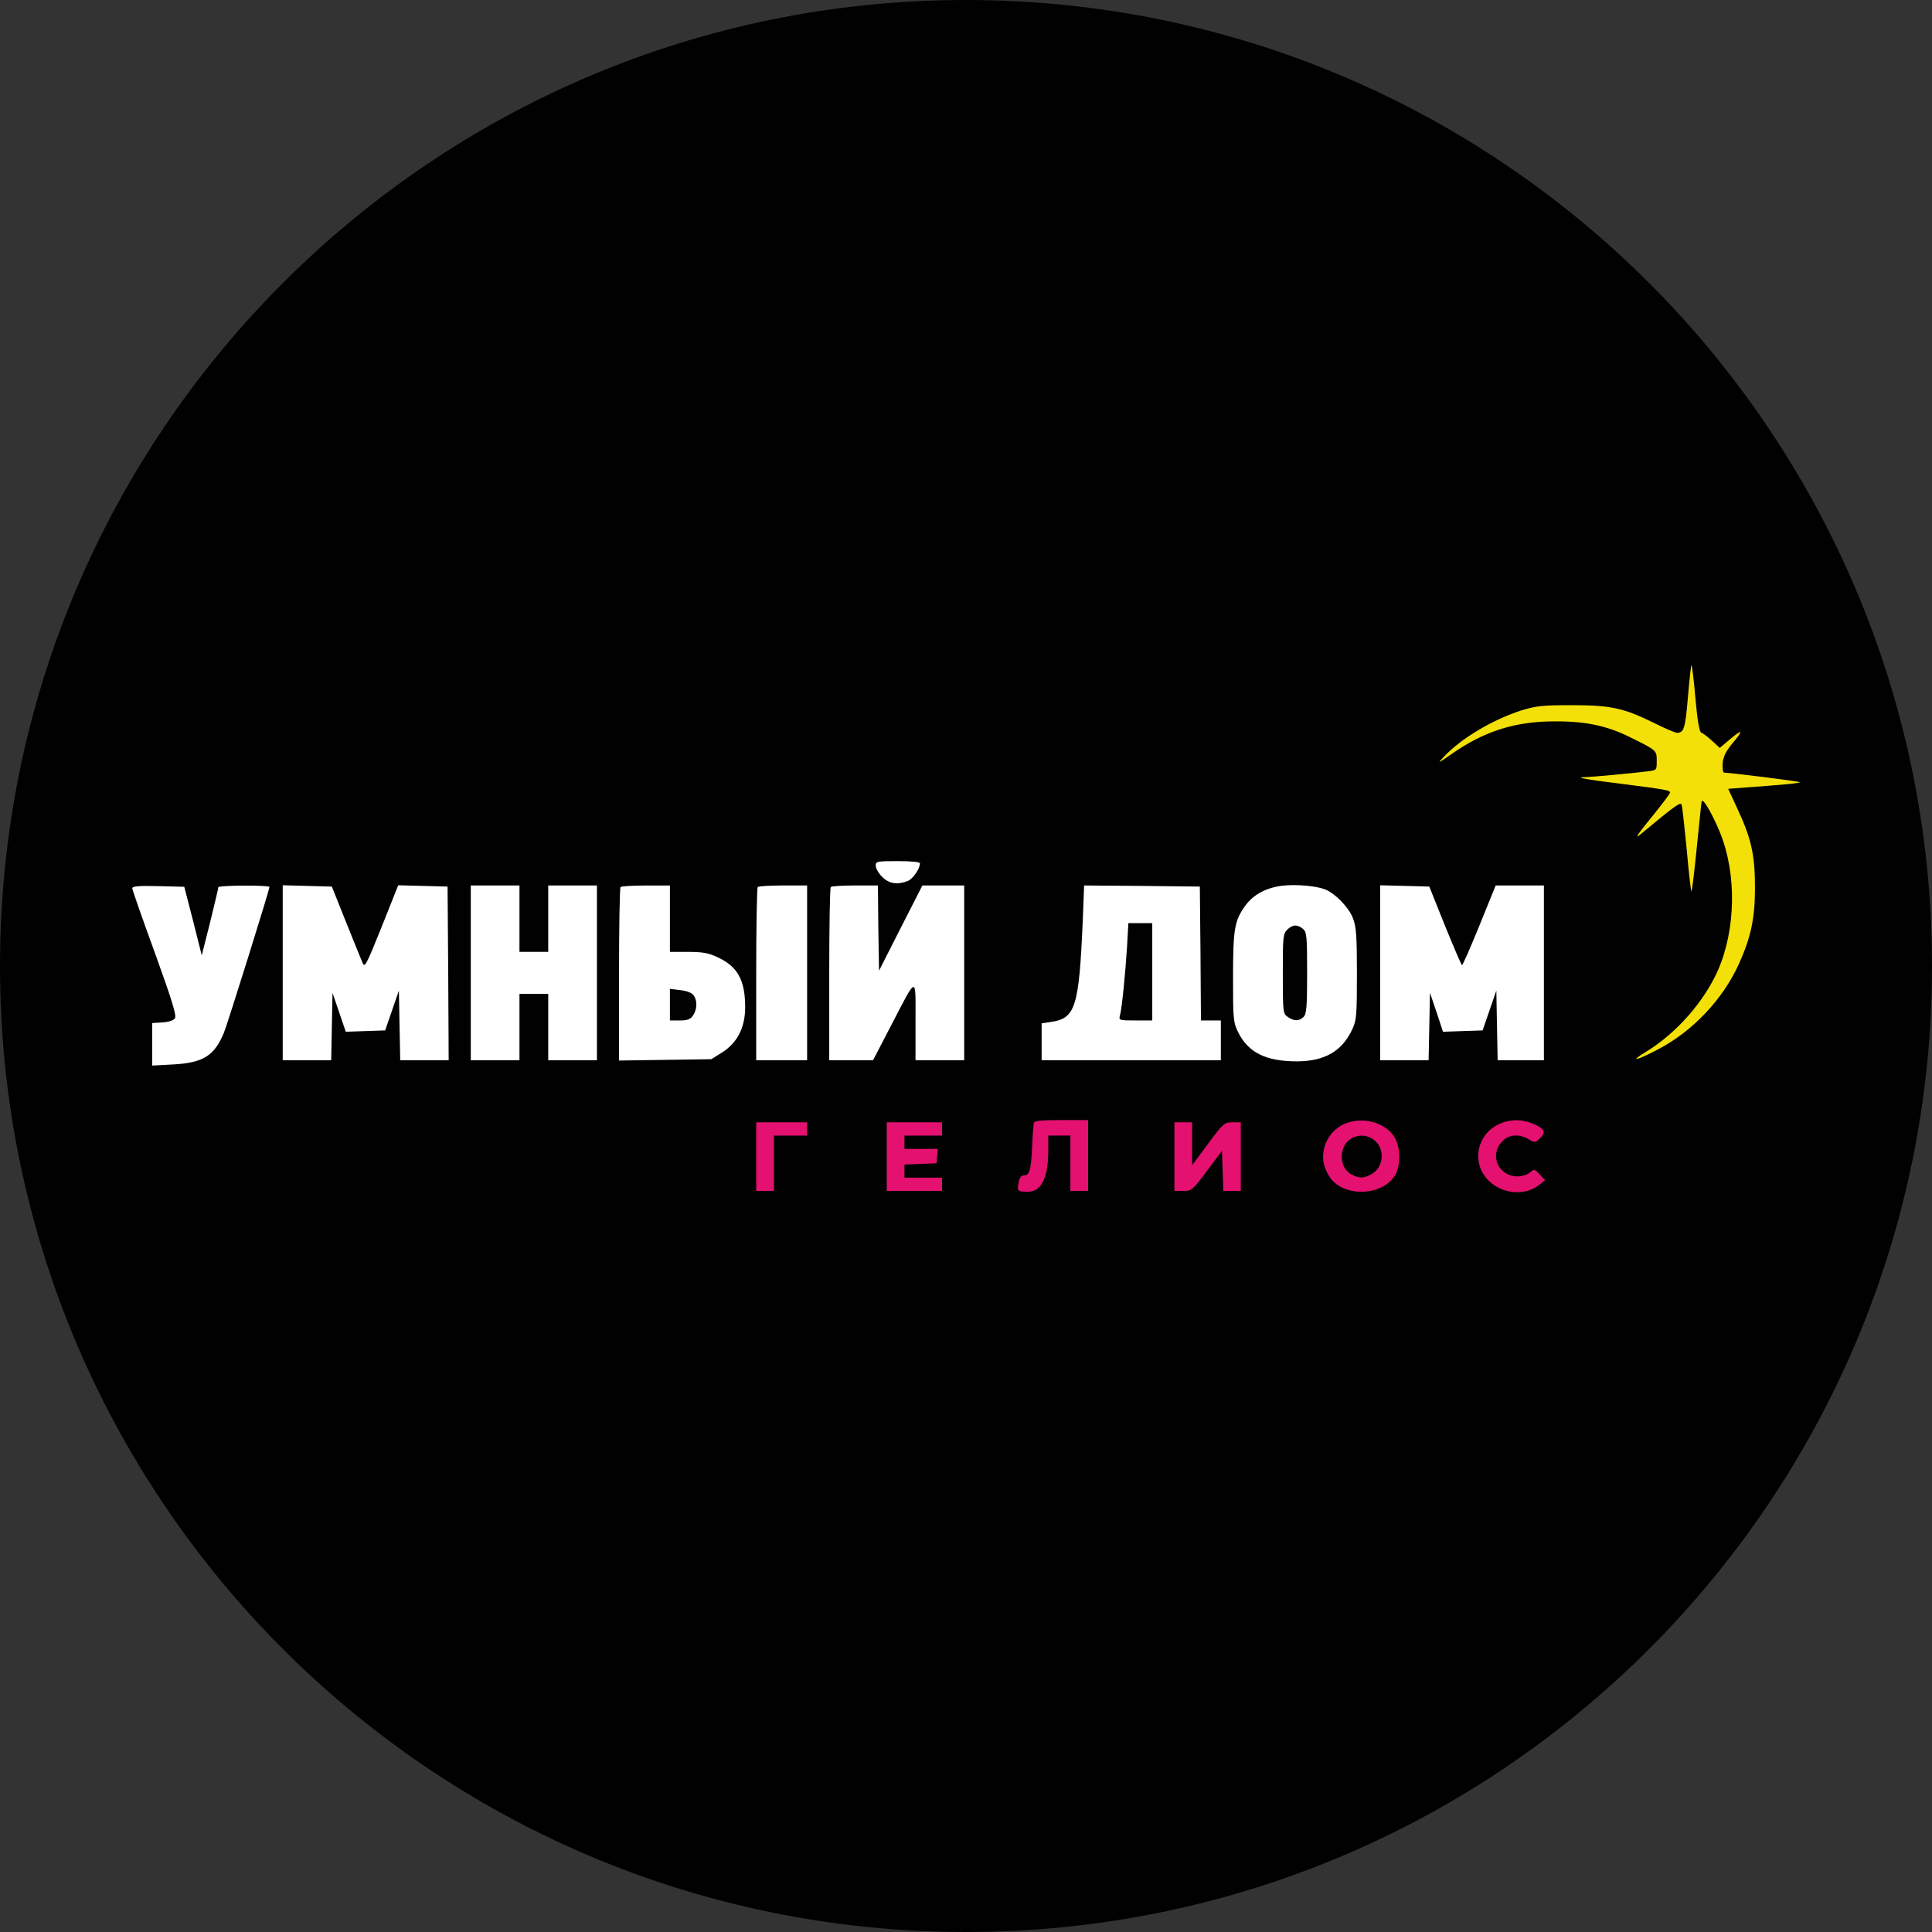 <svg width="56" height="56" viewBox="0 0 56 56" fill="none" xmlns="http://www.w3.org/2000/svg">
<rect x="0" y="0" width="56" height="56" fill="#333333" stroke="none"/>
<g clip-path="url(#clip0_935_2)">
<path d="M56 28C56 12.536 43.464 0 28 0C12.536 0 0 12.536 0 28C0 43.464 12.536 56 28 56C43.464 56 56 43.464 56 28Z" fill="#010101"/>
<path d="M48.926 20.197C48.849 21.12 48.81 21.236 48.611 21.242C48.56 21.242 48.259 21.114 47.938 20.953C47.053 20.517 46.681 20.44 45.552 20.44C44.725 20.44 44.526 20.46 44.109 20.588C43.25 20.864 42.339 21.409 41.833 21.954C41.659 22.14 41.685 22.127 42.063 21.864C43.019 21.191 43.93 20.902 45.103 20.909C45.995 20.909 46.61 21.043 47.303 21.396C48.021 21.749 48.021 21.755 48.021 22.056C48.021 22.326 48.021 22.326 47.752 22.358C47.367 22.409 46.104 22.525 45.95 22.525C45.61 22.525 45.969 22.595 46.931 22.711C48.284 22.884 48.406 22.903 48.406 22.974C48.406 23.006 48.207 23.269 47.97 23.564C47.47 24.179 47.354 24.346 47.547 24.186C48.605 23.307 48.72 23.23 48.746 23.339C48.765 23.403 48.829 23.993 48.894 24.66C48.951 25.321 49.015 25.847 49.028 25.834C49.047 25.821 49.112 25.25 49.182 24.57C49.253 23.884 49.31 23.281 49.323 23.23C49.349 23.102 49.644 23.608 49.856 24.134C50.343 25.334 50.317 26.937 49.791 28.136C49.387 29.041 48.592 29.945 47.726 30.477C47.207 30.791 47.406 30.759 48.053 30.419C49.054 29.9 49.932 28.976 50.401 27.944C50.753 27.168 50.869 26.616 50.869 25.731C50.869 24.776 50.76 24.295 50.362 23.448L50.093 22.864L50.676 22.82C51.735 22.743 52.196 22.698 52.164 22.672C52.145 22.646 50.144 22.396 49.977 22.396C49.939 22.396 49.92 22.281 49.932 22.121C49.952 21.922 50.029 21.774 50.208 21.556C50.542 21.159 50.523 21.114 50.151 21.422L49.849 21.678L49.618 21.466C49.49 21.351 49.355 21.248 49.31 21.236C49.259 21.216 49.201 20.896 49.144 20.254C49.099 19.735 49.047 19.292 49.028 19.279C49.015 19.267 48.971 19.677 48.926 20.197Z" fill="#F3E008"/>
<path d="M25.383 25.095C25.383 25.166 25.466 25.313 25.569 25.416C25.767 25.614 26.005 25.653 26.306 25.538C26.454 25.486 26.665 25.185 26.665 25.024C26.665 24.986 26.428 24.96 26.024 24.96C25.415 24.96 25.383 24.967 25.383 25.095Z" fill="white"/>
<path d="M37.183 25.672C36.715 25.723 36.324 25.929 36.093 26.256C35.785 26.679 35.74 26.923 35.74 28.327C35.74 29.546 35.746 29.623 35.888 29.918C36.182 30.514 36.696 30.764 37.6 30.764C38.401 30.758 38.902 30.469 39.197 29.834C39.319 29.571 39.331 29.43 39.331 28.231C39.331 27.115 39.312 26.871 39.216 26.615C39.094 26.3 38.709 25.903 38.414 25.781C38.151 25.678 37.574 25.627 37.183 25.672ZM37.773 26.929C37.876 27.019 37.888 27.154 37.888 28.205C37.888 29.186 37.869 29.392 37.786 29.475C37.658 29.603 37.51 29.603 37.324 29.475C37.189 29.379 37.183 29.347 37.183 28.224C37.183 27.16 37.189 27.07 37.311 26.948C37.465 26.794 37.613 26.788 37.773 26.929Z" fill="white"/>
<path d="M3.834 25.749C3.834 25.787 4.129 26.634 4.488 27.615C4.976 28.968 5.123 29.436 5.072 29.513C5.033 29.577 4.899 29.622 4.706 29.635L4.411 29.654V30.27V30.886L5.008 30.854C5.886 30.809 6.213 30.604 6.489 29.937C6.592 29.693 7.81 25.794 7.81 25.71C7.81 25.652 6.335 25.659 6.329 25.717C6.329 25.749 6.22 26.198 6.091 26.73L5.848 27.692L5.598 26.698L5.341 25.704L4.584 25.685C4.026 25.672 3.834 25.685 3.834 25.749Z" fill="white"/>
<path d="M8.195 28.2V30.733H8.901H9.6L9.619 29.752L9.638 28.777L9.83 29.341L10.023 29.906L10.594 29.886L11.164 29.867L11.363 29.29L11.562 28.713L11.581 29.72L11.601 30.733H12.3H13.005L12.992 28.212L12.973 25.698L12.261 25.679L11.543 25.66L11.062 26.866C10.619 27.969 10.574 28.059 10.51 27.911C10.472 27.821 10.254 27.289 10.029 26.725L9.619 25.698L8.907 25.679L8.195 25.66V28.2Z" fill="white"/>
<path d="M13.646 28.2V30.733H14.352H15.057V29.771V28.809H15.474H15.891V29.771V30.733H16.596H17.302V28.2V25.666H16.596H15.891V26.628V27.59H15.474H15.057V26.628V25.666H14.352H13.646V28.2Z" fill="white"/>
<path d="M17.988 25.712C17.962 25.731 17.943 26.873 17.943 28.245V30.74L19.277 30.721L20.617 30.701L20.925 30.509C21.368 30.233 21.599 29.784 21.599 29.201C21.599 28.405 21.381 28.014 20.797 27.745C20.541 27.623 20.367 27.591 19.951 27.591H19.418V26.629V25.667H18.726C18.341 25.667 18.007 25.686 17.988 25.712ZM20.104 28.848C20.22 29.002 20.207 29.265 20.085 29.438C20.008 29.547 19.925 29.579 19.7 29.579H19.418V29.124V28.662L19.72 28.7C19.906 28.72 20.053 28.777 20.104 28.848Z" fill="white"/>
<path d="M21.964 25.711C21.939 25.731 21.919 26.872 21.919 28.245V30.733H22.657H23.395V28.2V25.666H22.702C22.317 25.666 21.984 25.686 21.964 25.711Z" fill="white"/>
<path d="M24.081 25.711C24.055 25.731 24.036 26.872 24.036 28.245V30.733H24.671H25.305L25.825 29.732C26.595 28.251 26.537 28.264 26.537 29.598V30.733H27.242H27.948V28.2V25.666H27.338H26.736L26.107 26.898L25.479 28.136L25.459 26.898L25.447 25.666H24.78C24.42 25.666 24.1 25.686 24.081 25.711Z" fill="white"/>
<path d="M31.385 26.673C31.276 29.2 31.174 29.527 30.449 29.623L30.192 29.662V30.194V30.733H32.79H35.387V30.156V29.578H35.099H34.81L34.797 27.635L34.778 25.698L33.104 25.679L31.424 25.666L31.385 26.673ZM33.399 28.168V29.578H32.912C32.437 29.578 32.424 29.572 32.463 29.431C32.52 29.226 32.617 28.238 32.668 27.443L32.706 26.757H33.053H33.399V28.168Z" fill="white"/>
<path d="M40.005 28.2V30.733H40.71H41.409L41.429 29.752L41.448 28.777L41.64 29.341L41.826 29.906L42.403 29.886L42.974 29.867L43.173 29.29L43.372 28.713L43.391 29.726L43.41 30.733H44.077H44.751V28.2V25.666H44.052H43.353L42.884 26.821C42.628 27.456 42.397 27.975 42.378 27.975C42.358 27.975 42.141 27.462 41.884 26.834L41.429 25.698L40.717 25.679L40.005 25.66V28.2Z" fill="white"/>
<path d="M29.968 32.543C29.955 32.588 29.93 32.902 29.917 33.235C29.885 33.928 29.84 34.069 29.68 34.069C29.602 34.069 29.551 34.133 29.526 34.274C29.474 34.524 29.5 34.544 29.788 34.544C30.186 34.544 30.385 34.146 30.385 33.344V32.915H30.706H31.026V33.716V34.518H31.283H31.539V33.492V32.466H30.77C30.205 32.466 29.987 32.485 29.968 32.543Z" fill="#E41170"/>
<path d="M39.094 32.532C38.786 32.622 38.543 32.846 38.427 33.142C38.299 33.475 38.331 33.783 38.53 34.097C38.889 34.687 39.992 34.694 40.409 34.11C40.614 33.821 40.608 33.225 40.396 32.923C40.133 32.551 39.575 32.385 39.094 32.532ZM39.832 33.045C40.159 33.302 40.107 33.853 39.742 34.039C39.517 34.161 39.402 34.161 39.171 34.039C38.921 33.911 38.818 33.565 38.947 33.257C39.088 32.917 39.53 32.808 39.832 33.045Z" fill="#E41170"/>
<path d="M43.404 32.605C43.013 32.804 42.795 33.227 42.859 33.657C42.974 34.446 44.007 34.837 44.635 34.33L44.783 34.208L44.629 34.042C44.481 33.881 44.468 33.881 44.347 33.984C44.276 34.048 44.122 34.099 43.981 34.099C43.519 34.099 43.224 33.638 43.429 33.24C43.609 32.907 43.955 32.817 44.308 33.022C44.481 33.125 44.494 33.125 44.622 33.009C44.815 32.836 44.783 32.727 44.481 32.592C44.116 32.425 43.75 32.432 43.404 32.605Z" fill="#E41170"/>
<path d="M21.919 33.525V34.519H22.176H22.433V33.718V32.916H22.913H23.395V32.724V32.531H22.657H21.919V33.525Z" fill="#E41170"/>
<path d="M25.703 33.525V34.519H26.505H27.306V34.327V34.135H26.761H26.216V33.942V33.756L26.684 33.737L27.146 33.718L27.165 33.506L27.185 33.301H26.704H26.216V33.108V32.916H26.761H27.306V32.724V32.531H26.505H25.703V33.525Z" fill="#E41170"/>
<path d="M34.041 33.525V34.519H34.297C34.541 34.519 34.566 34.5 34.983 33.942L35.419 33.358L35.439 33.942L35.458 34.519H35.708H35.965V33.525V32.531H35.721C35.49 32.531 35.458 32.557 35.015 33.153L34.554 33.775V33.153V32.531H34.297H34.041V33.525Z" fill="#E41170"/>
</g>
<defs>
<clipPath id="clip0_935_2">
<rect width="56" height="56" fill="white"/>
</clipPath>
</defs>
</svg>
